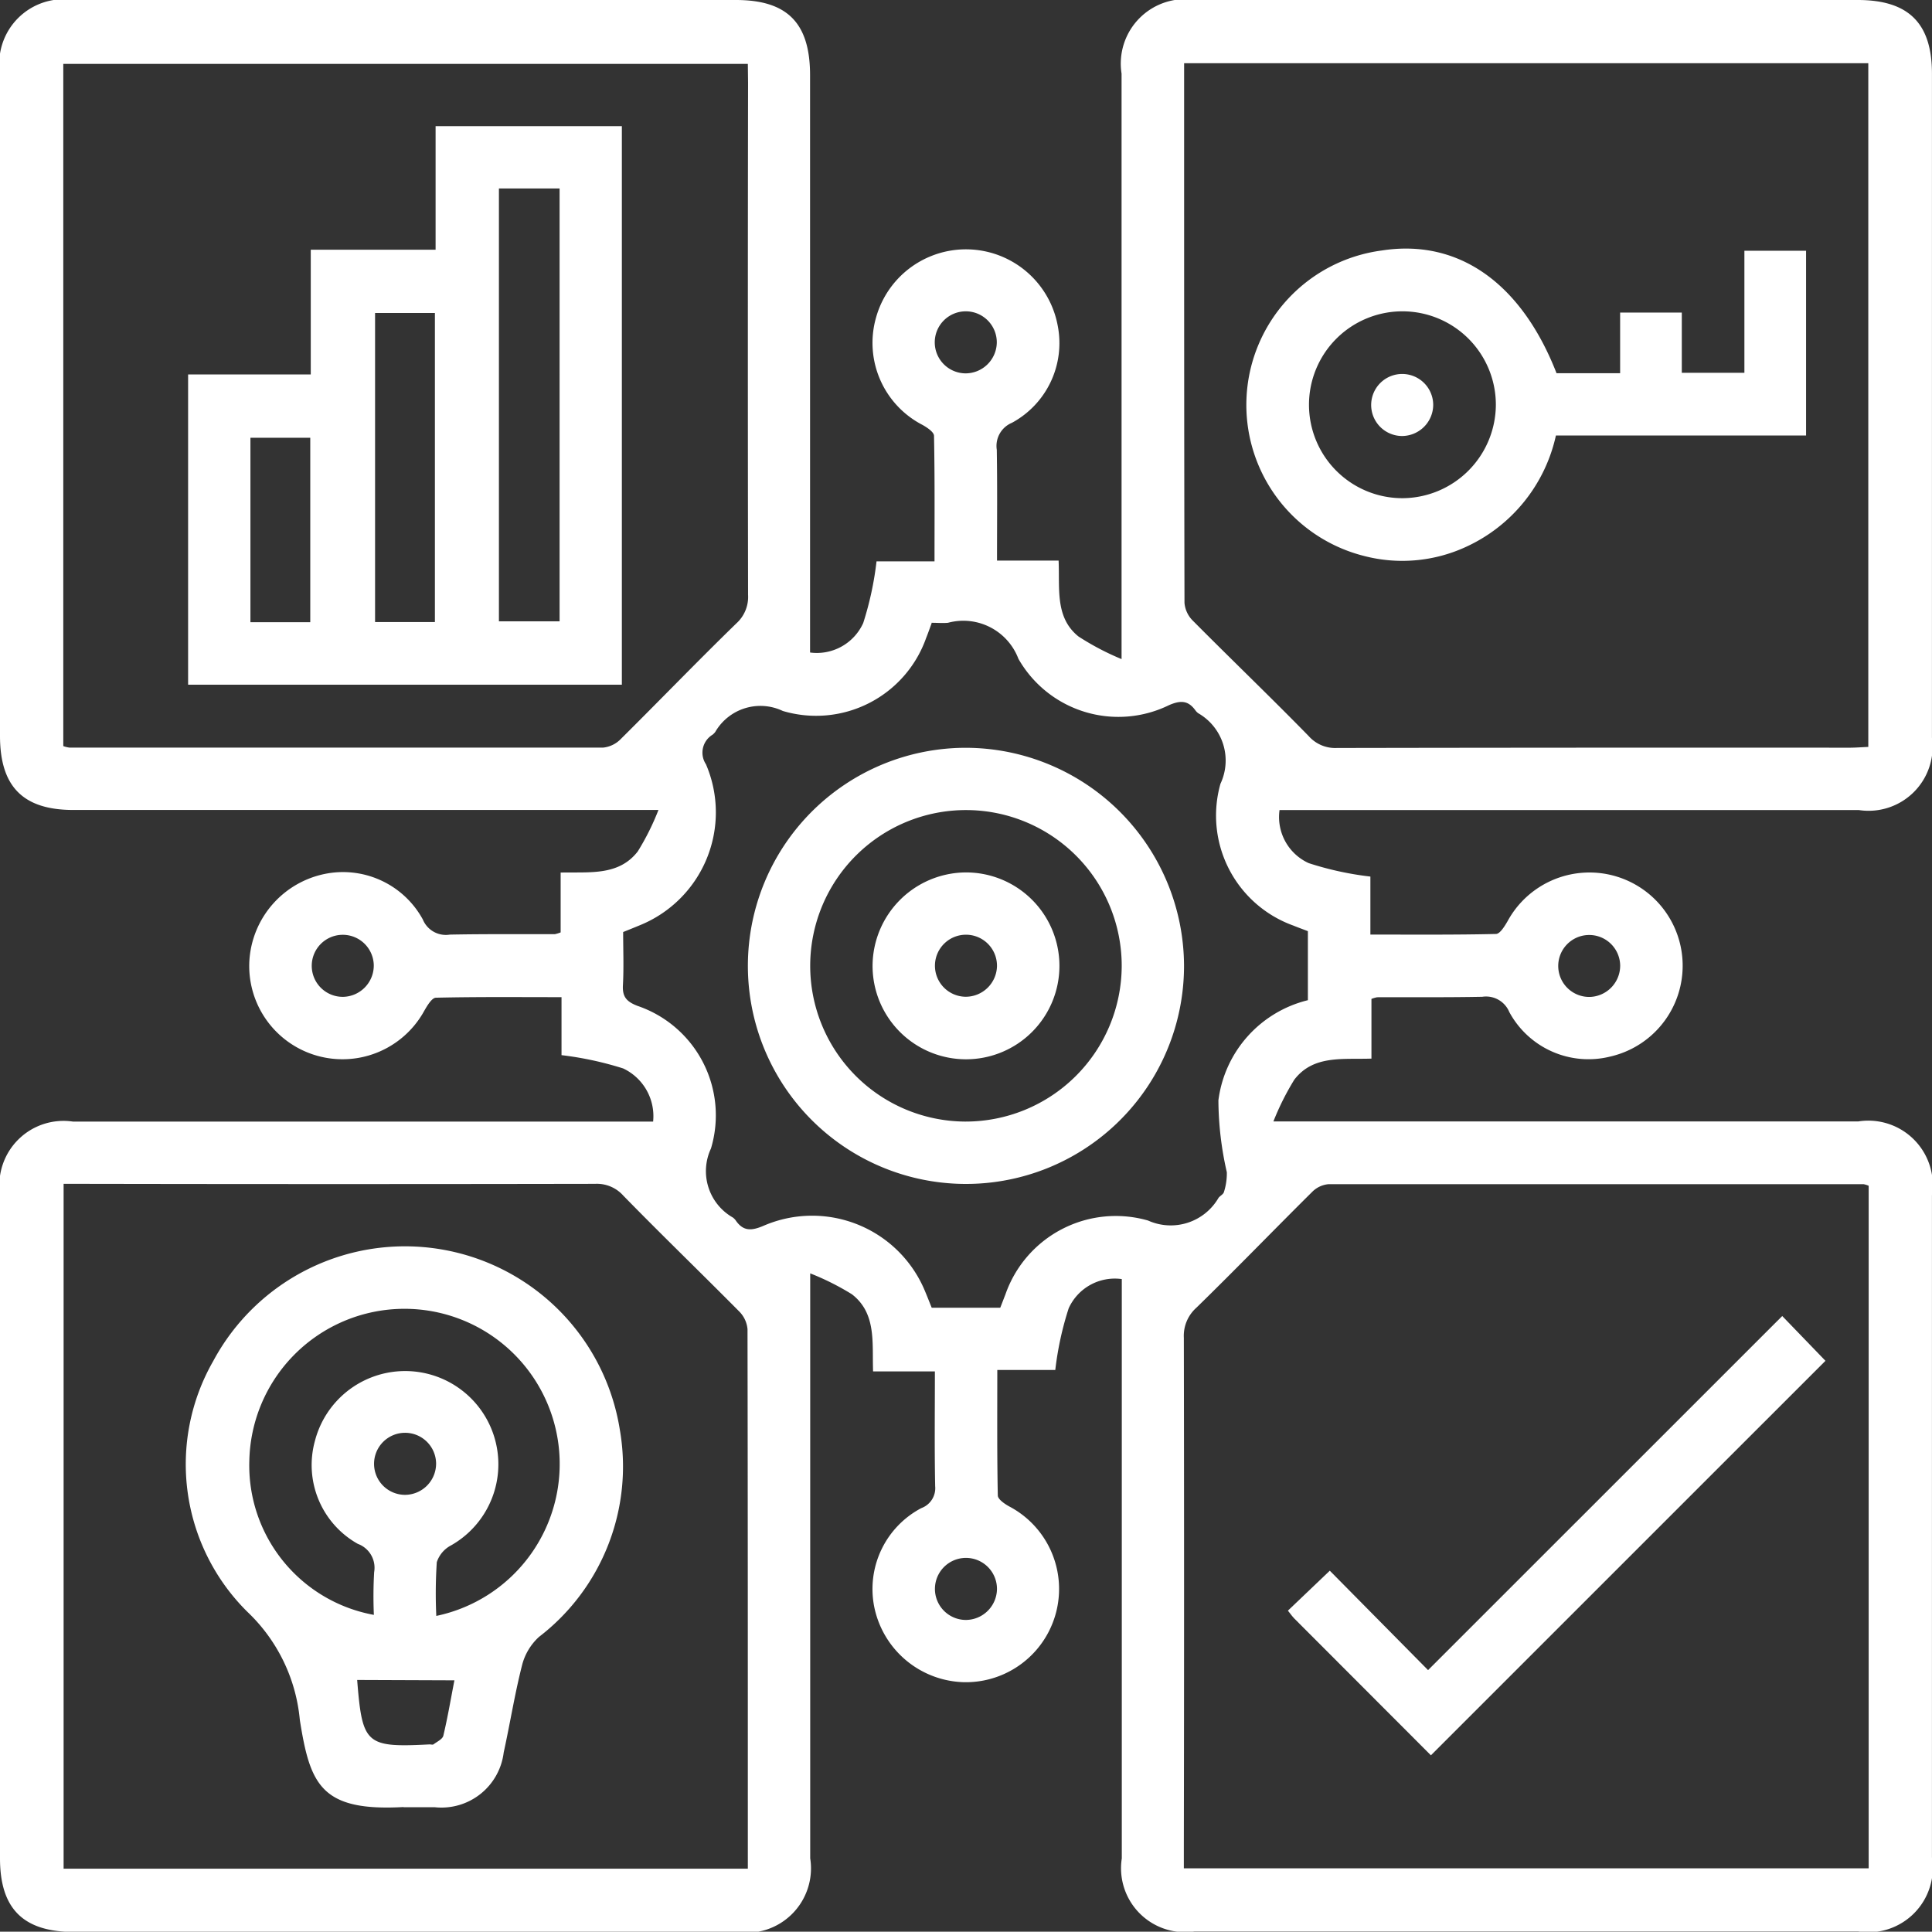 <svg xmlns="http://www.w3.org/2000/svg" xmlns:xlink="http://www.w3.org/1999/xlink" width="41.976" height="41.969" viewBox="0 0 41.976 41.969">
  <rect x="0" y="0" width="41.976" height="41.969" fill="#333333" stroke="none"/>
  <defs>
    <clipPath id="clip-path">
      <rect id="Rectangle_18" data-name="Rectangle 18" width="41.976" height="41.969" transform="translate(0 0)" fill="none"/>
    </clipPath>
  </defs>
  <g id="Group_11" data-name="Group 11" transform="translate(0 0)">
    <g id="Group_10" data-name="Group 10" clip-path="url(#clip-path)">
      <path id="Path_29" data-name="Path 29" d="M14.19,24.369a1.146,1.146,0,0,0-.65-1.155,7.268,7.268,0,0,0-1.34-.289v-1.26c-.934,0-1.831-.009-2.728.012-.088,0-.19.173-.254.284a2.026,2.026,0,0,1-3.8-1.085,2.053,2.053,0,0,1,1.7-1.9,1.976,1.976,0,0,1,2.068,1,.541.541,0,0,0,.587.33c.761-.015,1.523-.008,2.284-.01a.78.78,0,0,0,.124-.038v-1.3c.626-.015,1.261.077,1.676-.46a5.483,5.483,0,0,0,.449-.9H1.6C.5,17.6,0,17.089,0,15.988V1.6A1.4,1.4,0,0,1,1.6,0H15.988C17.107,0,17.6.5,17.6,1.635q0,6.007,0,12.014v.528a1.107,1.107,0,0,0,1.155-.641,7,7,0,0,0,.289-1.339h1.26c0-.935.007-1.832-.011-2.728,0-.081-.149-.18-.248-.236a2.005,2.005,0,0,1-1.013-2.328,2.028,2.028,0,0,1,3.949.172,1.969,1.969,0,0,1-.995,2.109.544.544,0,0,0-.329.587c.013.787.005,1.574.005,2.407H23c.027.61-.082,1.234.431,1.648a5.76,5.76,0,0,0,.937.492V13.7q0-6.049,0-12.1A1.4,1.4,0,0,1,25.978,0H40.363c1.1,0,1.612.5,1.612,1.6q0,7.213,0,14.426A1.391,1.391,0,0,1,40.389,17.6H27.8a1.1,1.1,0,0,0,.634,1.153,6.9,6.9,0,0,0,1.34.292v1.26c.935,0,1.831.008,2.727-.013.089,0,.192-.171.256-.282a2.025,2.025,0,1,1,2.226,2.946,1.955,1.955,0,0,1-2.191-.968.546.546,0,0,0-.586-.331c-.762.015-1.523.007-2.285.01a.7.7,0,0,0-.124.036V23c-.624.022-1.261-.083-1.676.458a5.72,5.72,0,0,0-.454.907H40.375a1.4,1.4,0,0,1,1.6,1.607q0,7.191,0,14.383a1.4,1.4,0,0,1-1.6,1.61H25.949a1.389,1.389,0,0,1-1.576-1.588q0-6.029,0-12.057v-.53a1.1,1.1,0,0,0-1.154.635,6.919,6.919,0,0,0-.291,1.34h-1.26c0,.934-.007,1.83.011,2.726,0,.082.146.182.245.237a2.026,2.026,0,0,1-1,3.82A2.043,2.043,0,0,1,18.992,34.9a1.987,1.987,0,0,1,1.026-2.134.461.461,0,0,0,.3-.477c-.016-.815-.006-1.631-.006-2.493H18.969c-.022-.625.077-1.261-.46-1.676a5.621,5.621,0,0,0-.906-.454v.609q0,6.05,0,12.1a1.4,1.4,0,0,1-1.608,1.6H1.609c-1.1,0-1.609-.5-1.609-1.6V25.944a1.394,1.394,0,0,1,1.589-1.575h12.6ZM40.6,25.763a.5.5,0,0,0-.108-.034q-5.817,0-11.634,0a.57.57,0,0,0-.351.169c-.841.834-1.664,1.686-2.512,2.513a.818.818,0,0,0-.274.654q.01,5.541,0,11.083v.445H40.6ZM25.727,1.373c0,3.941,0,7.833.008,11.725a.617.617,0,0,0,.181.387c.835.841,1.69,1.661,2.518,2.508a.769.769,0,0,0,.615.258q5.565-.01,11.128-.006c.137,0,.274-.011.415-.017V1.373ZM16.248,40.6c0-3.94,0-7.831-.007-11.723a.625.625,0,0,0-.184-.387c-.833-.841-1.686-1.664-2.513-2.511a.769.769,0,0,0-.617-.258q-5.563.01-11.128,0H1.382V40.6Zm0-39.212H1.375V16.21a.619.619,0,0,0,.135.033q5.8,0,11.594,0a.623.623,0,0,0,.385-.188c.841-.834,1.663-1.687,2.512-2.513a.774.774,0,0,0,.252-.619q-.009-5.562,0-11.126Zm3.993,12.154c-.05.135-.082.228-.119.319a2.536,2.536,0,0,1-3.114,1.586,1.133,1.133,0,0,0-1.468.456.335.335,0,0,1-.059.06.456.456,0,0,0-.143.642,2.647,2.647,0,0,1-1.442,3.5c-.115.048-.23.094-.357.145,0,.394.016.774-.005,1.153-.014.252.075.357.313.45a2.512,2.512,0,0,1,1.6,3.1,1.16,1.16,0,0,0,.476,1.5.284.284,0,0,1,.06.06c.165.243.346.231.609.118a2.654,2.654,0,0,1,3.51,1.433c.049.116.094.233.141.349h1.489c.04-.1.075-.194.111-.285a2.539,2.539,0,0,1,3.1-1.61,1.2,1.2,0,0,0,1.533-.495c.035-.043.1-.074.115-.121a1.33,1.33,0,0,0,.064-.433,7.13,7.13,0,0,1-.183-1.563,2.576,2.576,0,0,1,1.944-2.175v-1.5c-.107-.041-.212-.079-.315-.121a2.54,2.54,0,0,1-1.585-3.08,1.185,1.185,0,0,0-.484-1.535.3.3,0,0,1-.059-.06c-.157-.219-.324-.223-.575-.114a2.5,2.5,0,0,1-3.271-1.007,1.28,1.28,0,0,0-1.53-.783c-.111.011-.225,0-.359,0m1.419-6.083a.674.674,0,1,0-.683.664.68.68,0,0,0,.683-.664M8.121,20.97a.674.674,0,1,0-.66.688.681.681,0,0,0,.66-.688m27.08,0a.673.673,0,1,0-.657.69.68.68,0,0,0,.657-.69M21.661,34.521a.674.674,0,1,0-.672.675.68.68,0,0,0,.672-.675" fill="#fff"/>
      <path id="Path_30" data-name="Path 30" d="M31.089,38.137c-.976-.977-1.971-1.972-2.965-2.969-.048-.048-.087-.106-.142-.174l.91-.868,2.135,2.16,7.695-7.693.939.973-8.572,8.571" fill="#fff"/>
      <path id="Path_31" data-name="Path 31" d="M33.813,8.109H35.2V6.791H36.54V8.1H37.9V5.448h1.34V9.462H33.805a3.484,3.484,0,0,1-1.946,2.416,3.3,3.3,0,0,1-2.227.2,3.384,3.384,0,0,1,.386-6.635c1.664-.261,3.034.7,3.8,2.665m-1.318.7a2.03,2.03,0,1,0-2.022,2.016,2.039,2.039,0,0,0,2.022-2.016" fill="#fff"/>
      <path id="Path_32" data-name="Path 32" d="M8.769,39.261c-1.794.1-2.03-.487-2.252-1.875l-.005-.041a3.7,3.7,0,0,0-1.133-2.321,4.51,4.51,0,0,1-.746-5.453,4.727,4.727,0,0,1,8.834,1.493,4.666,4.666,0,0,1-1.756,4.5,1.249,1.249,0,0,0-.367.61c-.16.626-.261,1.267-.4,1.9a1.363,1.363,0,0,1-1.5,1.191c-.226,0-.451,0-.677,0m.71-4.156a3.372,3.372,0,1,0-4.06-3.368,3.3,3.3,0,0,0,2.706,3.345,9.257,9.257,0,0,1,.006-.928.553.553,0,0,0-.355-.615A1.964,1.964,0,0,1,6.844,31.3,2.025,2.025,0,1,1,9.8,33.576a.637.637,0,0,0-.31.365A10.41,10.41,0,0,0,9.479,35.1m-1.719,1.4c.112,1.4.186,1.471,1.574,1.4.028,0,.065.011.083,0,.078-.059.2-.114.216-.192.095-.4.164-.81.24-1.2Zm1.715-4.7a.674.674,0,1,0-.67.678.679.679,0,0,0,.67-.678" fill="#fff"/>
      <path id="Path_33" data-name="Path 33" d="M13.511,14.876H4.087V8.136H6.752V5.425H9.464V2.741h4.047ZM10.84,13.5h1.318V4.095H10.84ZM9.449,6.8h-1.3v6.715h1.3ZM6.741,9.511h-1.3v4.008h1.3Z" fill="#fff"/>
      <path id="Path_34" data-name="Path 34" d="M25.725,20.974a4.738,4.738,0,1,1-4.747-4.727,4.751,4.751,0,0,1,4.747,4.727M24.371,21a3.384,3.384,0,1,0-3.41,3.368A3.392,3.392,0,0,0,24.371,21" fill="#fff"/>
      <path id="Path_35" data-name="Path 35" d="M30.461,9.473a.674.674,0,1,1,.678-.669.681.681,0,0,1-.678.669" fill="#fff"/>
      <path id="Path_36" data-name="Path 36" d="M20.972,18.955a2.03,2.03,0,1,1-2.014,2.024,2.038,2.038,0,0,1,2.014-2.024M21.661,21a.674.674,0,1,0-.691.656A.681.681,0,0,0,21.661,21" fill="#fff"/>
    </g>
  </g>
</svg>
